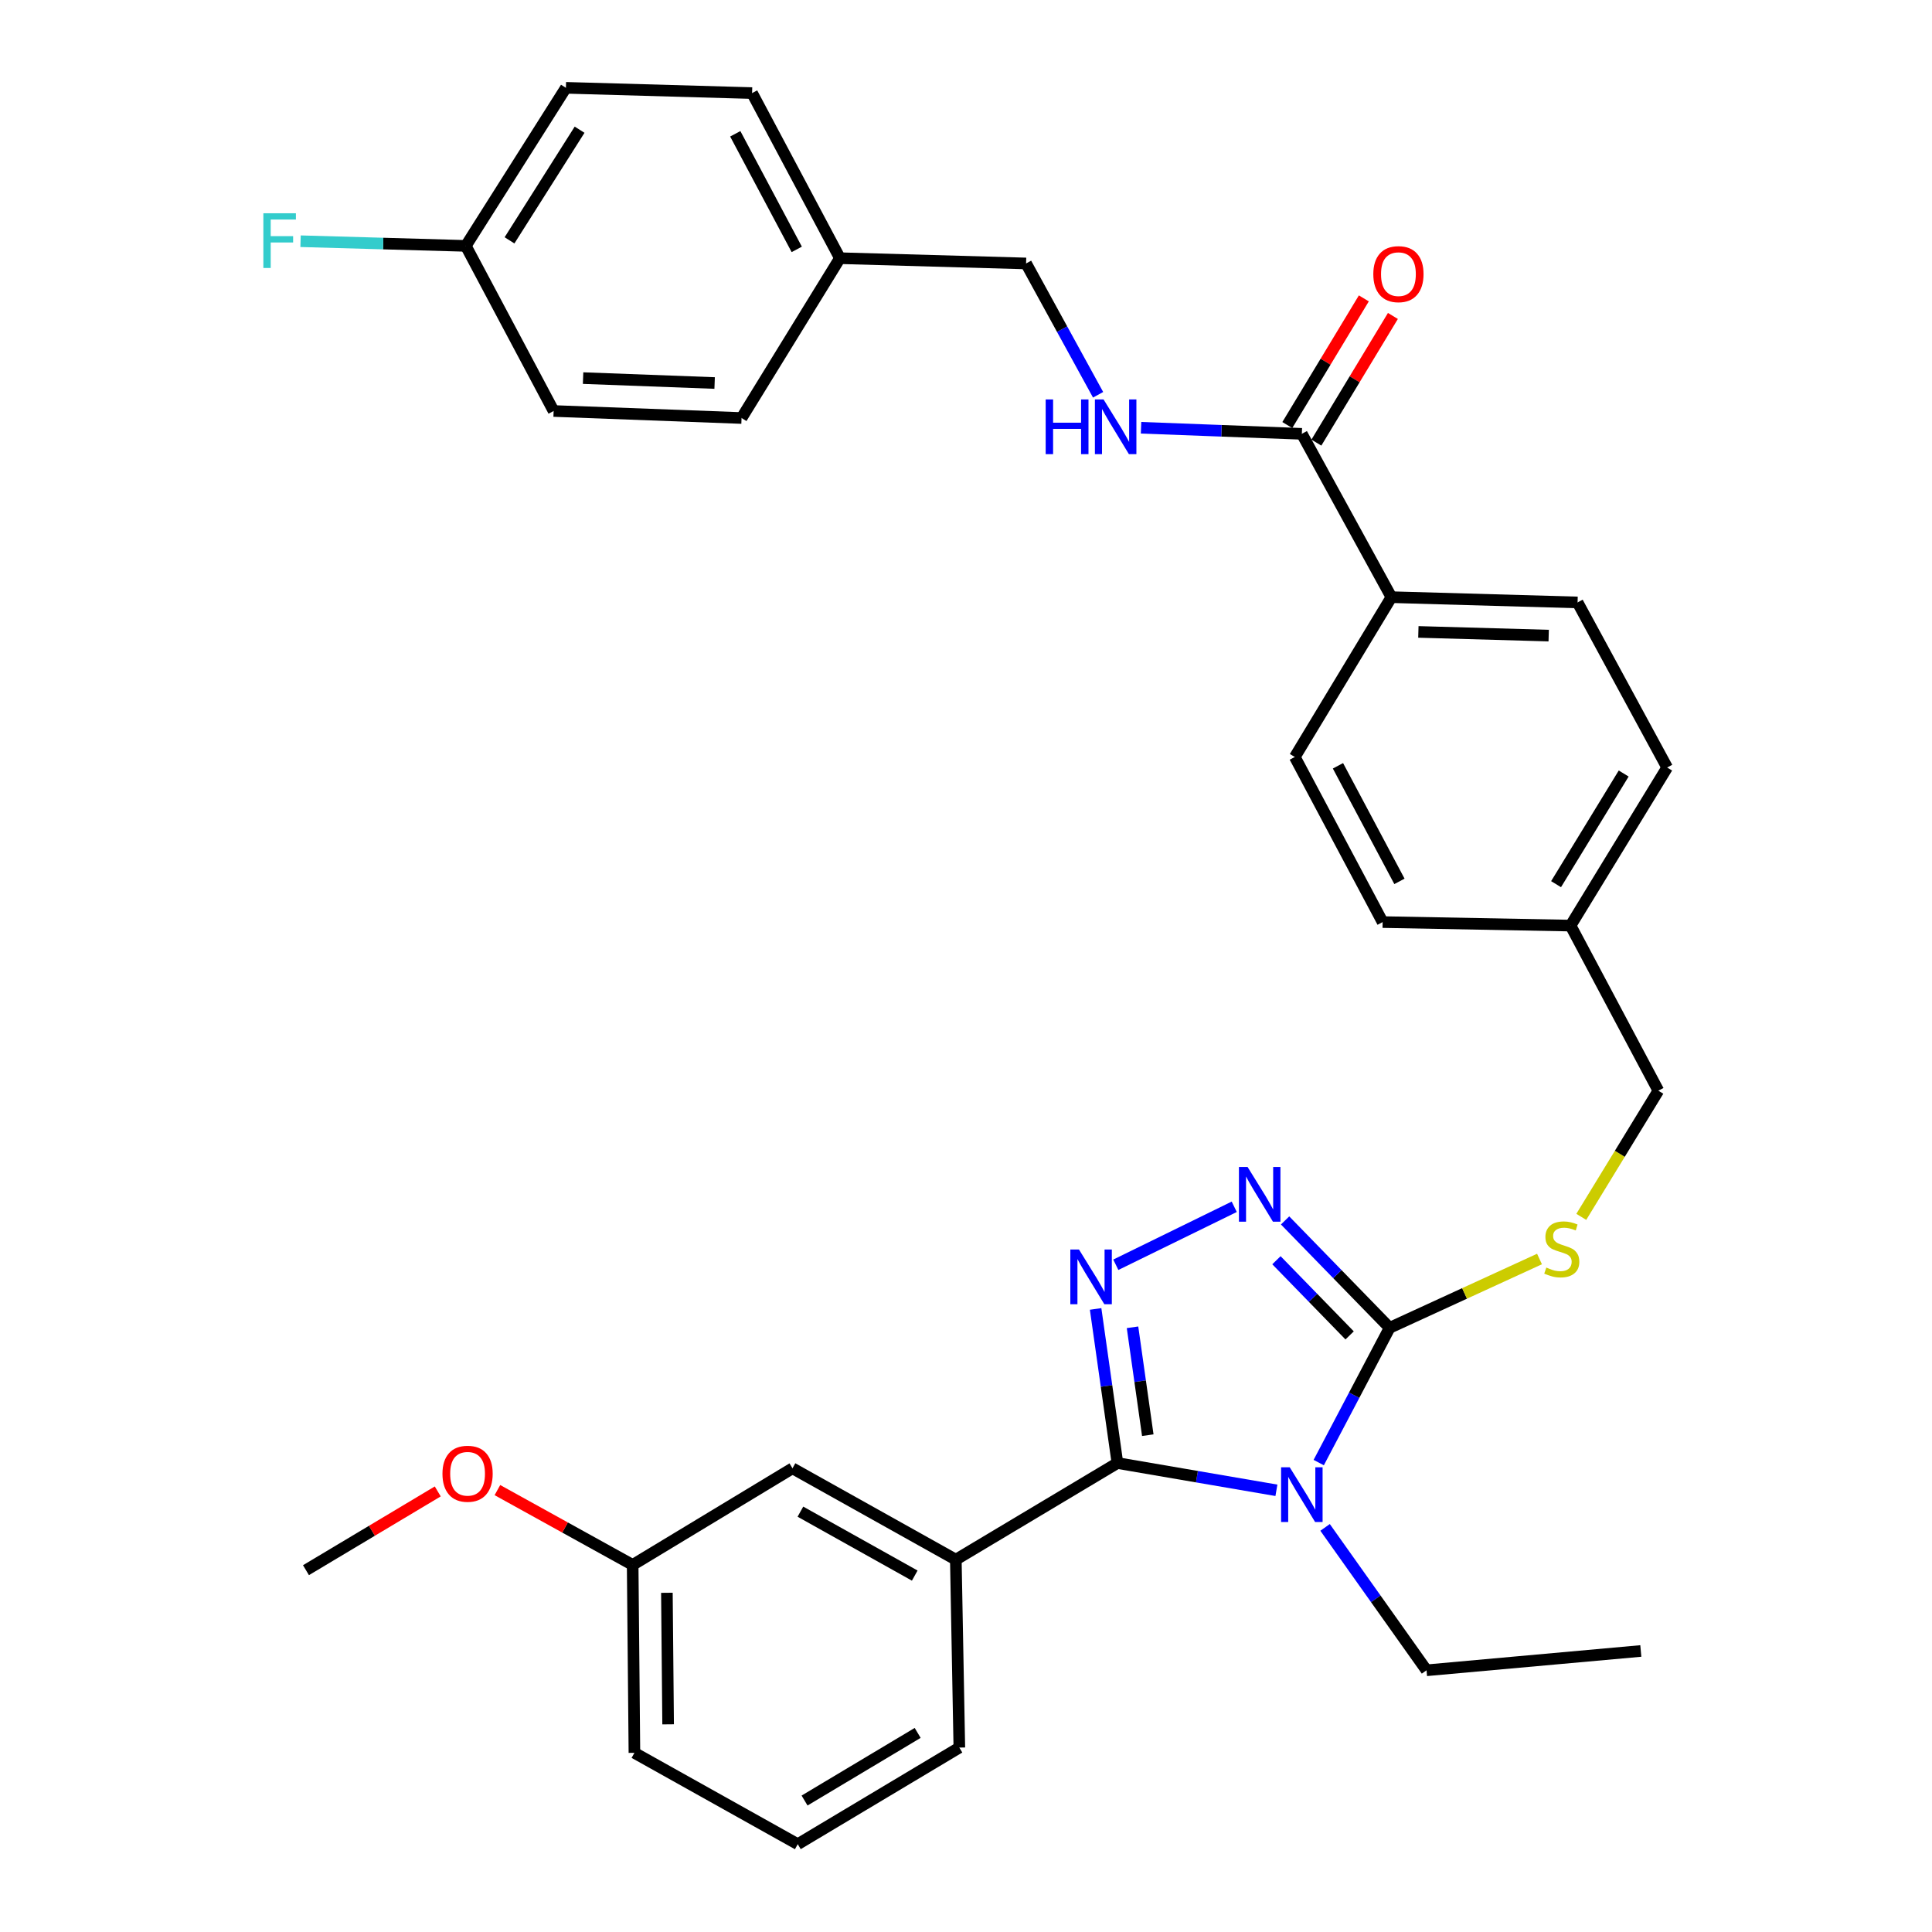 <?xml version='1.0' encoding='iso-8859-1'?>
<svg version='1.1' baseProfile='full'
              xmlns='http://www.w3.org/2000/svg'
                      xmlns:rdkit='http://www.rdkit.org/xml'
                      xmlns:xlink='http://www.w3.org/1999/xlink'
                  xml:space='preserve'
width='1000px' height='1000px' viewBox='0 0 1000 1000'>
<!-- END OF HEADER -->
<rect style='opacity:1.0;fill:#FFFFFF;stroke:none' width='1000' height='1000' x='0' y='0'> </rect>
<path class='bond-0' d='M 705.92,154.446 L 686.113,187.226' style='fill:none;fill-rule:evenodd;stroke:#FF0000;stroke-width:6px;stroke-linecap:butt;stroke-linejoin:miter;stroke-opacity:1' />
<path class='bond-0' d='M 686.113,187.226 L 666.306,220.005' style='fill:none;fill-rule:evenodd;stroke:#000000;stroke-width:6px;stroke-linecap:butt;stroke-linejoin:miter;stroke-opacity:1' />
<path class='bond-0' d='M 720.968,163.539 L 701.161,196.319' style='fill:none;fill-rule:evenodd;stroke:#FF0000;stroke-width:6px;stroke-linecap:butt;stroke-linejoin:miter;stroke-opacity:1' />
<path class='bond-0' d='M 701.161,196.319 L 681.354,229.098' style='fill:none;fill-rule:evenodd;stroke:#000000;stroke-width:6px;stroke-linecap:butt;stroke-linejoin:miter;stroke-opacity:1' />
<path class='bond-1' d='M 673.83,224.551 L 632.22,222.978' style='fill:none;fill-rule:evenodd;stroke:#000000;stroke-width:6px;stroke-linecap:butt;stroke-linejoin:miter;stroke-opacity:1' />
<path class='bond-1' d='M 632.22,222.978 L 590.61,221.405' style='fill:none;fill-rule:evenodd;stroke:#0000FF;stroke-width:6px;stroke-linecap:butt;stroke-linejoin:miter;stroke-opacity:1' />
<path class='bond-2' d='M 673.83,224.551 L 720.189,309.094' style='fill:none;fill-rule:evenodd;stroke:#000000;stroke-width:6px;stroke-linecap:butt;stroke-linejoin:miter;stroke-opacity:1' />
<path class='bond-3' d='M 292.916,45.455 L 241.097,127.272' style='fill:none;fill-rule:evenodd;stroke:#000000;stroke-width:6px;stroke-linecap:butt;stroke-linejoin:miter;stroke-opacity:1' />
<path class='bond-3' d='M 299.997,67.135 L 263.723,124.407' style='fill:none;fill-rule:evenodd;stroke:#000000;stroke-width:6px;stroke-linecap:butt;stroke-linejoin:miter;stroke-opacity:1' />
<path class='bond-4' d='M 292.916,45.455 L 389.278,48.18' style='fill:none;fill-rule:evenodd;stroke:#000000;stroke-width:6px;stroke-linecap:butt;stroke-linejoin:miter;stroke-opacity:1' />
<path class='bond-5' d='M 568.372,204.337 L 549.736,170.352' style='fill:none;fill-rule:evenodd;stroke:#0000FF;stroke-width:6px;stroke-linecap:butt;stroke-linejoin:miter;stroke-opacity:1' />
<path class='bond-5' d='M 549.736,170.352 L 531.1,136.366' style='fill:none;fill-rule:evenodd;stroke:#000000;stroke-width:6px;stroke-linecap:butt;stroke-linejoin:miter;stroke-opacity:1' />
<path class='bond-6' d='M 241.097,127.272 L 286.557,212.732' style='fill:none;fill-rule:evenodd;stroke:#000000;stroke-width:6px;stroke-linecap:butt;stroke-linejoin:miter;stroke-opacity:1' />
<path class='bond-7' d='M 241.097,127.272 L 198.331,126.062' style='fill:none;fill-rule:evenodd;stroke:#000000;stroke-width:6px;stroke-linecap:butt;stroke-linejoin:miter;stroke-opacity:1' />
<path class='bond-7' d='M 198.331,126.062 L 155.565,124.853' style='fill:none;fill-rule:evenodd;stroke:#33CCCC;stroke-width:6px;stroke-linecap:butt;stroke-linejoin:miter;stroke-opacity:1' />
<path class='bond-8' d='M 682.566,757.032 L 700.924,722.152' style='fill:none;fill-rule:evenodd;stroke:#0000FF;stroke-width:6px;stroke-linecap:butt;stroke-linejoin:miter;stroke-opacity:1' />
<path class='bond-8' d='M 700.924,722.152 L 719.281,687.273' style='fill:none;fill-rule:evenodd;stroke:#000000;stroke-width:6px;stroke-linecap:butt;stroke-linejoin:miter;stroke-opacity:1' />
<path class='bond-9' d='M 660.669,771.376 L 619.523,764.323' style='fill:none;fill-rule:evenodd;stroke:#0000FF;stroke-width:6px;stroke-linecap:butt;stroke-linejoin:miter;stroke-opacity:1' />
<path class='bond-9' d='M 619.523,764.323 L 578.377,757.27' style='fill:none;fill-rule:evenodd;stroke:#000000;stroke-width:6px;stroke-linecap:butt;stroke-linejoin:miter;stroke-opacity:1' />
<path class='bond-10' d='M 685.861,790.579 L 712.114,827.561' style='fill:none;fill-rule:evenodd;stroke:#0000FF;stroke-width:6px;stroke-linecap:butt;stroke-linejoin:miter;stroke-opacity:1' />
<path class='bond-10' d='M 712.114,827.561 L 738.367,864.543' style='fill:none;fill-rule:evenodd;stroke:#000000;stroke-width:6px;stroke-linecap:butt;stroke-linejoin:miter;stroke-opacity:1' />
<path class='bond-11' d='M 719.281,687.273 L 692.22,659.481' style='fill:none;fill-rule:evenodd;stroke:#000000;stroke-width:6px;stroke-linecap:butt;stroke-linejoin:miter;stroke-opacity:1' />
<path class='bond-11' d='M 692.22,659.481 L 665.159,631.689' style='fill:none;fill-rule:evenodd;stroke:#0000FF;stroke-width:6px;stroke-linecap:butt;stroke-linejoin:miter;stroke-opacity:1' />
<path class='bond-11' d='M 698.565,691.201 L 679.623,671.747' style='fill:none;fill-rule:evenodd;stroke:#000000;stroke-width:6px;stroke-linecap:butt;stroke-linejoin:miter;stroke-opacity:1' />
<path class='bond-11' d='M 679.623,671.747 L 660.68,652.293' style='fill:none;fill-rule:evenodd;stroke:#0000FF;stroke-width:6px;stroke-linecap:butt;stroke-linejoin:miter;stroke-opacity:1' />
<path class='bond-12' d='M 719.281,687.273 L 758.062,669.466' style='fill:none;fill-rule:evenodd;stroke:#000000;stroke-width:6px;stroke-linecap:butt;stroke-linejoin:miter;stroke-opacity:1' />
<path class='bond-12' d='M 758.062,669.466 L 796.844,651.659' style='fill:none;fill-rule:evenodd;stroke:#CCCC00;stroke-width:6px;stroke-linecap:butt;stroke-linejoin:miter;stroke-opacity:1' />
<path class='bond-13' d='M 638.839,624.631 L 577.543,654.641' style='fill:none;fill-rule:evenodd;stroke:#0000FF;stroke-width:6px;stroke-linecap:butt;stroke-linejoin:miter;stroke-opacity:1' />
<path class='bond-14' d='M 567.089,677.502 L 572.733,717.386' style='fill:none;fill-rule:evenodd;stroke:#0000FF;stroke-width:6px;stroke-linecap:butt;stroke-linejoin:miter;stroke-opacity:1' />
<path class='bond-14' d='M 572.733,717.386 L 578.377,757.27' style='fill:none;fill-rule:evenodd;stroke:#000000;stroke-width:6px;stroke-linecap:butt;stroke-linejoin:miter;stroke-opacity:1' />
<path class='bond-14' d='M 586.191,687.004 L 590.142,714.923' style='fill:none;fill-rule:evenodd;stroke:#0000FF;stroke-width:6px;stroke-linecap:butt;stroke-linejoin:miter;stroke-opacity:1' />
<path class='bond-14' d='M 590.142,714.923 L 594.093,742.842' style='fill:none;fill-rule:evenodd;stroke:#000000;stroke-width:6px;stroke-linecap:butt;stroke-linejoin:miter;stroke-opacity:1' />
<path class='bond-15' d='M 578.377,757.27 L 494.733,807.273' style='fill:none;fill-rule:evenodd;stroke:#000000;stroke-width:6px;stroke-linecap:butt;stroke-linejoin:miter;stroke-opacity:1' />
<path class='bond-16' d='M 818.467,629.847 L 838.417,597.197' style='fill:none;fill-rule:evenodd;stroke:#CCCC00;stroke-width:6px;stroke-linecap:butt;stroke-linejoin:miter;stroke-opacity:1' />
<path class='bond-16' d='M 838.417,597.197 L 858.368,564.547' style='fill:none;fill-rule:evenodd;stroke:#000000;stroke-width:6px;stroke-linecap:butt;stroke-linejoin:miter;stroke-opacity:1' />
<path class='bond-17' d='M 670.187,391.819 L 715.647,477.27' style='fill:none;fill-rule:evenodd;stroke:#000000;stroke-width:6px;stroke-linecap:butt;stroke-linejoin:miter;stroke-opacity:1' />
<path class='bond-17' d='M 692.528,396.379 L 724.35,456.194' style='fill:none;fill-rule:evenodd;stroke:#000000;stroke-width:6px;stroke-linecap:butt;stroke-linejoin:miter;stroke-opacity:1' />
<path class='bond-18' d='M 670.187,391.819 L 720.189,309.094' style='fill:none;fill-rule:evenodd;stroke:#000000;stroke-width:6px;stroke-linecap:butt;stroke-linejoin:miter;stroke-opacity:1' />
<path class='bond-19' d='M 858.368,564.547 L 812.917,479.087' style='fill:none;fill-rule:evenodd;stroke:#000000;stroke-width:6px;stroke-linecap:butt;stroke-linejoin:miter;stroke-opacity:1' />
<path class='bond-20' d='M 715.647,477.27 L 812.917,479.087' style='fill:none;fill-rule:evenodd;stroke:#000000;stroke-width:6px;stroke-linecap:butt;stroke-linejoin:miter;stroke-opacity:1' />
<path class='bond-21' d='M 812.917,479.087 L 862.92,397.27' style='fill:none;fill-rule:evenodd;stroke:#000000;stroke-width:6px;stroke-linecap:butt;stroke-linejoin:miter;stroke-opacity:1' />
<path class='bond-21' d='M 805.415,457.645 L 840.417,400.373' style='fill:none;fill-rule:evenodd;stroke:#000000;stroke-width:6px;stroke-linecap:butt;stroke-linejoin:miter;stroke-opacity:1' />
<path class='bond-22' d='M 849.283,854.54 L 738.367,864.543' style='fill:none;fill-rule:evenodd;stroke:#000000;stroke-width:6px;stroke-linecap:butt;stroke-linejoin:miter;stroke-opacity:1' />
<path class='bond-23' d='M 494.733,807.273 L 410.191,759.996' style='fill:none;fill-rule:evenodd;stroke:#000000;stroke-width:6px;stroke-linecap:butt;stroke-linejoin:miter;stroke-opacity:1' />
<path class='bond-23' d='M 473.47,815.527 L 414.291,782.433' style='fill:none;fill-rule:evenodd;stroke:#000000;stroke-width:6px;stroke-linecap:butt;stroke-linejoin:miter;stroke-opacity:1' />
<path class='bond-24' d='M 494.733,807.273 L 496.55,904.543' style='fill:none;fill-rule:evenodd;stroke:#000000;stroke-width:6px;stroke-linecap:butt;stroke-linejoin:miter;stroke-opacity:1' />
<path class='bond-25' d='M 410.191,759.996 L 327.466,809.998' style='fill:none;fill-rule:evenodd;stroke:#000000;stroke-width:6px;stroke-linecap:butt;stroke-linejoin:miter;stroke-opacity:1' />
<path class='bond-26' d='M 327.466,809.998 L 292.461,790.635' style='fill:none;fill-rule:evenodd;stroke:#000000;stroke-width:6px;stroke-linecap:butt;stroke-linejoin:miter;stroke-opacity:1' />
<path class='bond-26' d='M 292.461,790.635 L 257.456,771.272' style='fill:none;fill-rule:evenodd;stroke:#FF0000;stroke-width:6px;stroke-linecap:butt;stroke-linejoin:miter;stroke-opacity:1' />
<path class='bond-27' d='M 327.466,809.998 L 328.374,907.268' style='fill:none;fill-rule:evenodd;stroke:#000000;stroke-width:6px;stroke-linecap:butt;stroke-linejoin:miter;stroke-opacity:1' />
<path class='bond-27' d='M 345.183,824.424 L 345.819,892.513' style='fill:none;fill-rule:evenodd;stroke:#000000;stroke-width:6px;stroke-linecap:butt;stroke-linejoin:miter;stroke-opacity:1' />
<path class='bond-28' d='M 226.579,771.957 L 192.475,792.34' style='fill:none;fill-rule:evenodd;stroke:#FF0000;stroke-width:6px;stroke-linecap:butt;stroke-linejoin:miter;stroke-opacity:1' />
<path class='bond-28' d='M 192.475,792.34 L 158.371,812.723' style='fill:none;fill-rule:evenodd;stroke:#000000;stroke-width:6px;stroke-linecap:butt;stroke-linejoin:miter;stroke-opacity:1' />
<path class='bond-29' d='M 496.55,904.543 L 412.916,954.545' style='fill:none;fill-rule:evenodd;stroke:#000000;stroke-width:6px;stroke-linecap:butt;stroke-linejoin:miter;stroke-opacity:1' />
<path class='bond-29' d='M 474.983,896.952 L 416.439,931.954' style='fill:none;fill-rule:evenodd;stroke:#000000;stroke-width:6px;stroke-linecap:butt;stroke-linejoin:miter;stroke-opacity:1' />
<path class='bond-30' d='M 412.916,954.545 L 328.374,907.268' style='fill:none;fill-rule:evenodd;stroke:#000000;stroke-width:6px;stroke-linecap:butt;stroke-linejoin:miter;stroke-opacity:1' />
<path class='bond-31' d='M 862.92,397.27 L 816.551,311.819' style='fill:none;fill-rule:evenodd;stroke:#000000;stroke-width:6px;stroke-linecap:butt;stroke-linejoin:miter;stroke-opacity:1' />
<path class='bond-32' d='M 816.551,311.819 L 720.189,309.094' style='fill:none;fill-rule:evenodd;stroke:#000000;stroke-width:6px;stroke-linecap:butt;stroke-linejoin:miter;stroke-opacity:1' />
<path class='bond-32' d='M 801.599,328.986 L 734.146,327.078' style='fill:none;fill-rule:evenodd;stroke:#000000;stroke-width:6px;stroke-linecap:butt;stroke-linejoin:miter;stroke-opacity:1' />
<path class='bond-33' d='M 286.557,212.732 L 383.827,216.366' style='fill:none;fill-rule:evenodd;stroke:#000000;stroke-width:6px;stroke-linecap:butt;stroke-linejoin:miter;stroke-opacity:1' />
<path class='bond-33' d='M 301.804,195.707 L 369.893,198.25' style='fill:none;fill-rule:evenodd;stroke:#000000;stroke-width:6px;stroke-linecap:butt;stroke-linejoin:miter;stroke-opacity:1' />
<path class='bond-34' d='M 383.827,216.366 L 434.738,133.64' style='fill:none;fill-rule:evenodd;stroke:#000000;stroke-width:6px;stroke-linecap:butt;stroke-linejoin:miter;stroke-opacity:1' />
<path class='bond-35' d='M 434.738,133.64 L 389.278,48.18' style='fill:none;fill-rule:evenodd;stroke:#000000;stroke-width:6px;stroke-linecap:butt;stroke-linejoin:miter;stroke-opacity:1' />
<path class='bond-35' d='M 412.396,129.079 L 380.574,69.256' style='fill:none;fill-rule:evenodd;stroke:#000000;stroke-width:6px;stroke-linecap:butt;stroke-linejoin:miter;stroke-opacity:1' />
<path class='bond-36' d='M 434.738,133.64 L 531.1,136.366' style='fill:none;fill-rule:evenodd;stroke:#000000;stroke-width:6px;stroke-linecap:butt;stroke-linejoin:miter;stroke-opacity:1' />
<path  class='atom-0' d='M 710.823 141.896
Q 710.823 135.096, 714.183 131.296
Q 717.543 127.496, 723.823 127.496
Q 730.103 127.496, 733.463 131.296
Q 736.823 135.096, 736.823 141.896
Q 736.823 148.776, 733.423 152.696
Q 730.023 156.576, 723.823 156.576
Q 717.583 156.576, 714.183 152.696
Q 710.823 148.816, 710.823 141.896
M 723.823 153.376
Q 728.143 153.376, 730.463 150.496
Q 732.823 147.576, 732.823 141.896
Q 732.823 136.336, 730.463 133.536
Q 728.143 130.696, 723.823 130.696
Q 719.503 130.696, 717.143 133.496
Q 714.823 136.296, 714.823 141.896
Q 714.823 147.616, 717.143 150.496
Q 719.503 153.376, 723.823 153.376
' fill='#FF0000'/>
<path  class='atom-3' d='M 541.239 206.748
L 545.079 206.748
L 545.079 218.788
L 559.559 218.788
L 559.559 206.748
L 563.399 206.748
L 563.399 235.068
L 559.559 235.068
L 559.559 221.988
L 545.079 221.988
L 545.079 235.068
L 541.239 235.068
L 541.239 206.748
' fill='#0000FF'/>
<path  class='atom-3' d='M 571.199 206.748
L 580.479 221.748
Q 581.399 223.228, 582.879 225.908
Q 584.359 228.588, 584.439 228.748
L 584.439 206.748
L 588.199 206.748
L 588.199 235.068
L 584.319 235.068
L 574.359 218.668
Q 573.199 216.748, 571.959 214.548
Q 570.759 212.348, 570.399 211.668
L 570.399 235.068
L 566.719 235.068
L 566.719 206.748
L 571.199 206.748
' fill='#0000FF'/>
<path  class='atom-5' d='M 667.57 759.472
L 676.85 774.472
Q 677.77 775.952, 679.25 778.632
Q 680.73 781.312, 680.81 781.472
L 680.81 759.472
L 684.57 759.472
L 684.57 787.792
L 680.69 787.792
L 670.73 771.392
Q 669.57 769.472, 668.33 767.272
Q 667.13 765.072, 666.77 764.392
L 666.77 787.792
L 663.09 787.792
L 663.09 759.472
L 667.57 759.472
' fill='#0000FF'/>
<path  class='atom-7' d='M 645.748 604.023
L 655.028 619.023
Q 655.948 620.503, 657.428 623.183
Q 658.908 625.863, 658.988 626.023
L 658.988 604.023
L 662.748 604.023
L 662.748 632.343
L 658.868 632.343
L 648.908 615.943
Q 647.748 614.023, 646.508 611.823
Q 645.308 609.623, 644.948 608.943
L 644.948 632.343
L 641.268 632.343
L 641.268 604.023
L 645.748 604.023
' fill='#0000FF'/>
<path  class='atom-8' d='M 558.481 646.749
L 567.761 661.749
Q 568.681 663.229, 570.161 665.909
Q 571.641 668.589, 571.721 668.749
L 571.721 646.749
L 575.481 646.749
L 575.481 675.069
L 571.601 675.069
L 561.641 658.669
Q 560.481 656.749, 559.241 654.549
Q 558.041 652.349, 557.681 651.669
L 557.681 675.069
L 554.001 675.069
L 554.001 646.749
L 558.481 646.749
' fill='#0000FF'/>
<path  class='atom-10' d='M 800.375 656.084
Q 800.695 656.204, 802.015 656.764
Q 803.335 657.324, 804.775 657.684
Q 806.255 658.004, 807.695 658.004
Q 810.375 658.004, 811.935 656.724
Q 813.495 655.404, 813.495 653.124
Q 813.495 651.564, 812.695 650.604
Q 811.935 649.644, 810.735 649.124
Q 809.535 648.604, 807.535 648.004
Q 805.015 647.244, 803.495 646.524
Q 802.015 645.804, 800.935 644.284
Q 799.895 642.764, 799.895 640.204
Q 799.895 636.644, 802.295 634.444
Q 804.735 632.244, 809.535 632.244
Q 812.815 632.244, 816.535 633.804
L 815.615 636.884
Q 812.215 635.484, 809.655 635.484
Q 806.895 635.484, 805.375 636.644
Q 803.855 637.764, 803.895 639.724
Q 803.895 641.244, 804.655 642.164
Q 805.455 643.084, 806.575 643.604
Q 807.735 644.124, 809.655 644.724
Q 812.215 645.524, 813.735 646.324
Q 815.255 647.124, 816.335 648.764
Q 817.455 650.364, 817.455 653.124
Q 817.455 657.044, 814.815 659.164
Q 812.215 661.244, 807.855 661.244
Q 805.335 661.244, 803.415 660.684
Q 801.535 660.164, 799.295 659.244
L 800.375 656.084
' fill='#CCCC00'/>
<path  class='atom-20' d='M 229.015 762.811
Q 229.015 756.011, 232.375 752.211
Q 235.735 748.411, 242.015 748.411
Q 248.295 748.411, 251.655 752.211
Q 255.015 756.011, 255.015 762.811
Q 255.015 769.691, 251.615 773.611
Q 248.215 777.491, 242.015 777.491
Q 235.775 777.491, 232.375 773.611
Q 229.015 769.731, 229.015 762.811
M 242.015 774.291
Q 246.335 774.291, 248.655 771.411
Q 251.015 768.491, 251.015 762.811
Q 251.015 757.251, 248.655 754.451
Q 246.335 751.611, 242.015 751.611
Q 237.695 751.611, 235.335 754.411
Q 233.015 757.211, 233.015 762.811
Q 233.015 768.531, 235.335 771.411
Q 237.695 774.291, 242.015 774.291
' fill='#FF0000'/>
<path  class='atom-33' d='M 136.315 110.386
L 153.155 110.386
L 153.155 113.626
L 140.115 113.626
L 140.115 122.226
L 151.715 122.226
L 151.715 125.506
L 140.115 125.506
L 140.115 138.706
L 136.315 138.706
L 136.315 110.386
' fill='#33CCCC'/>
</svg>
